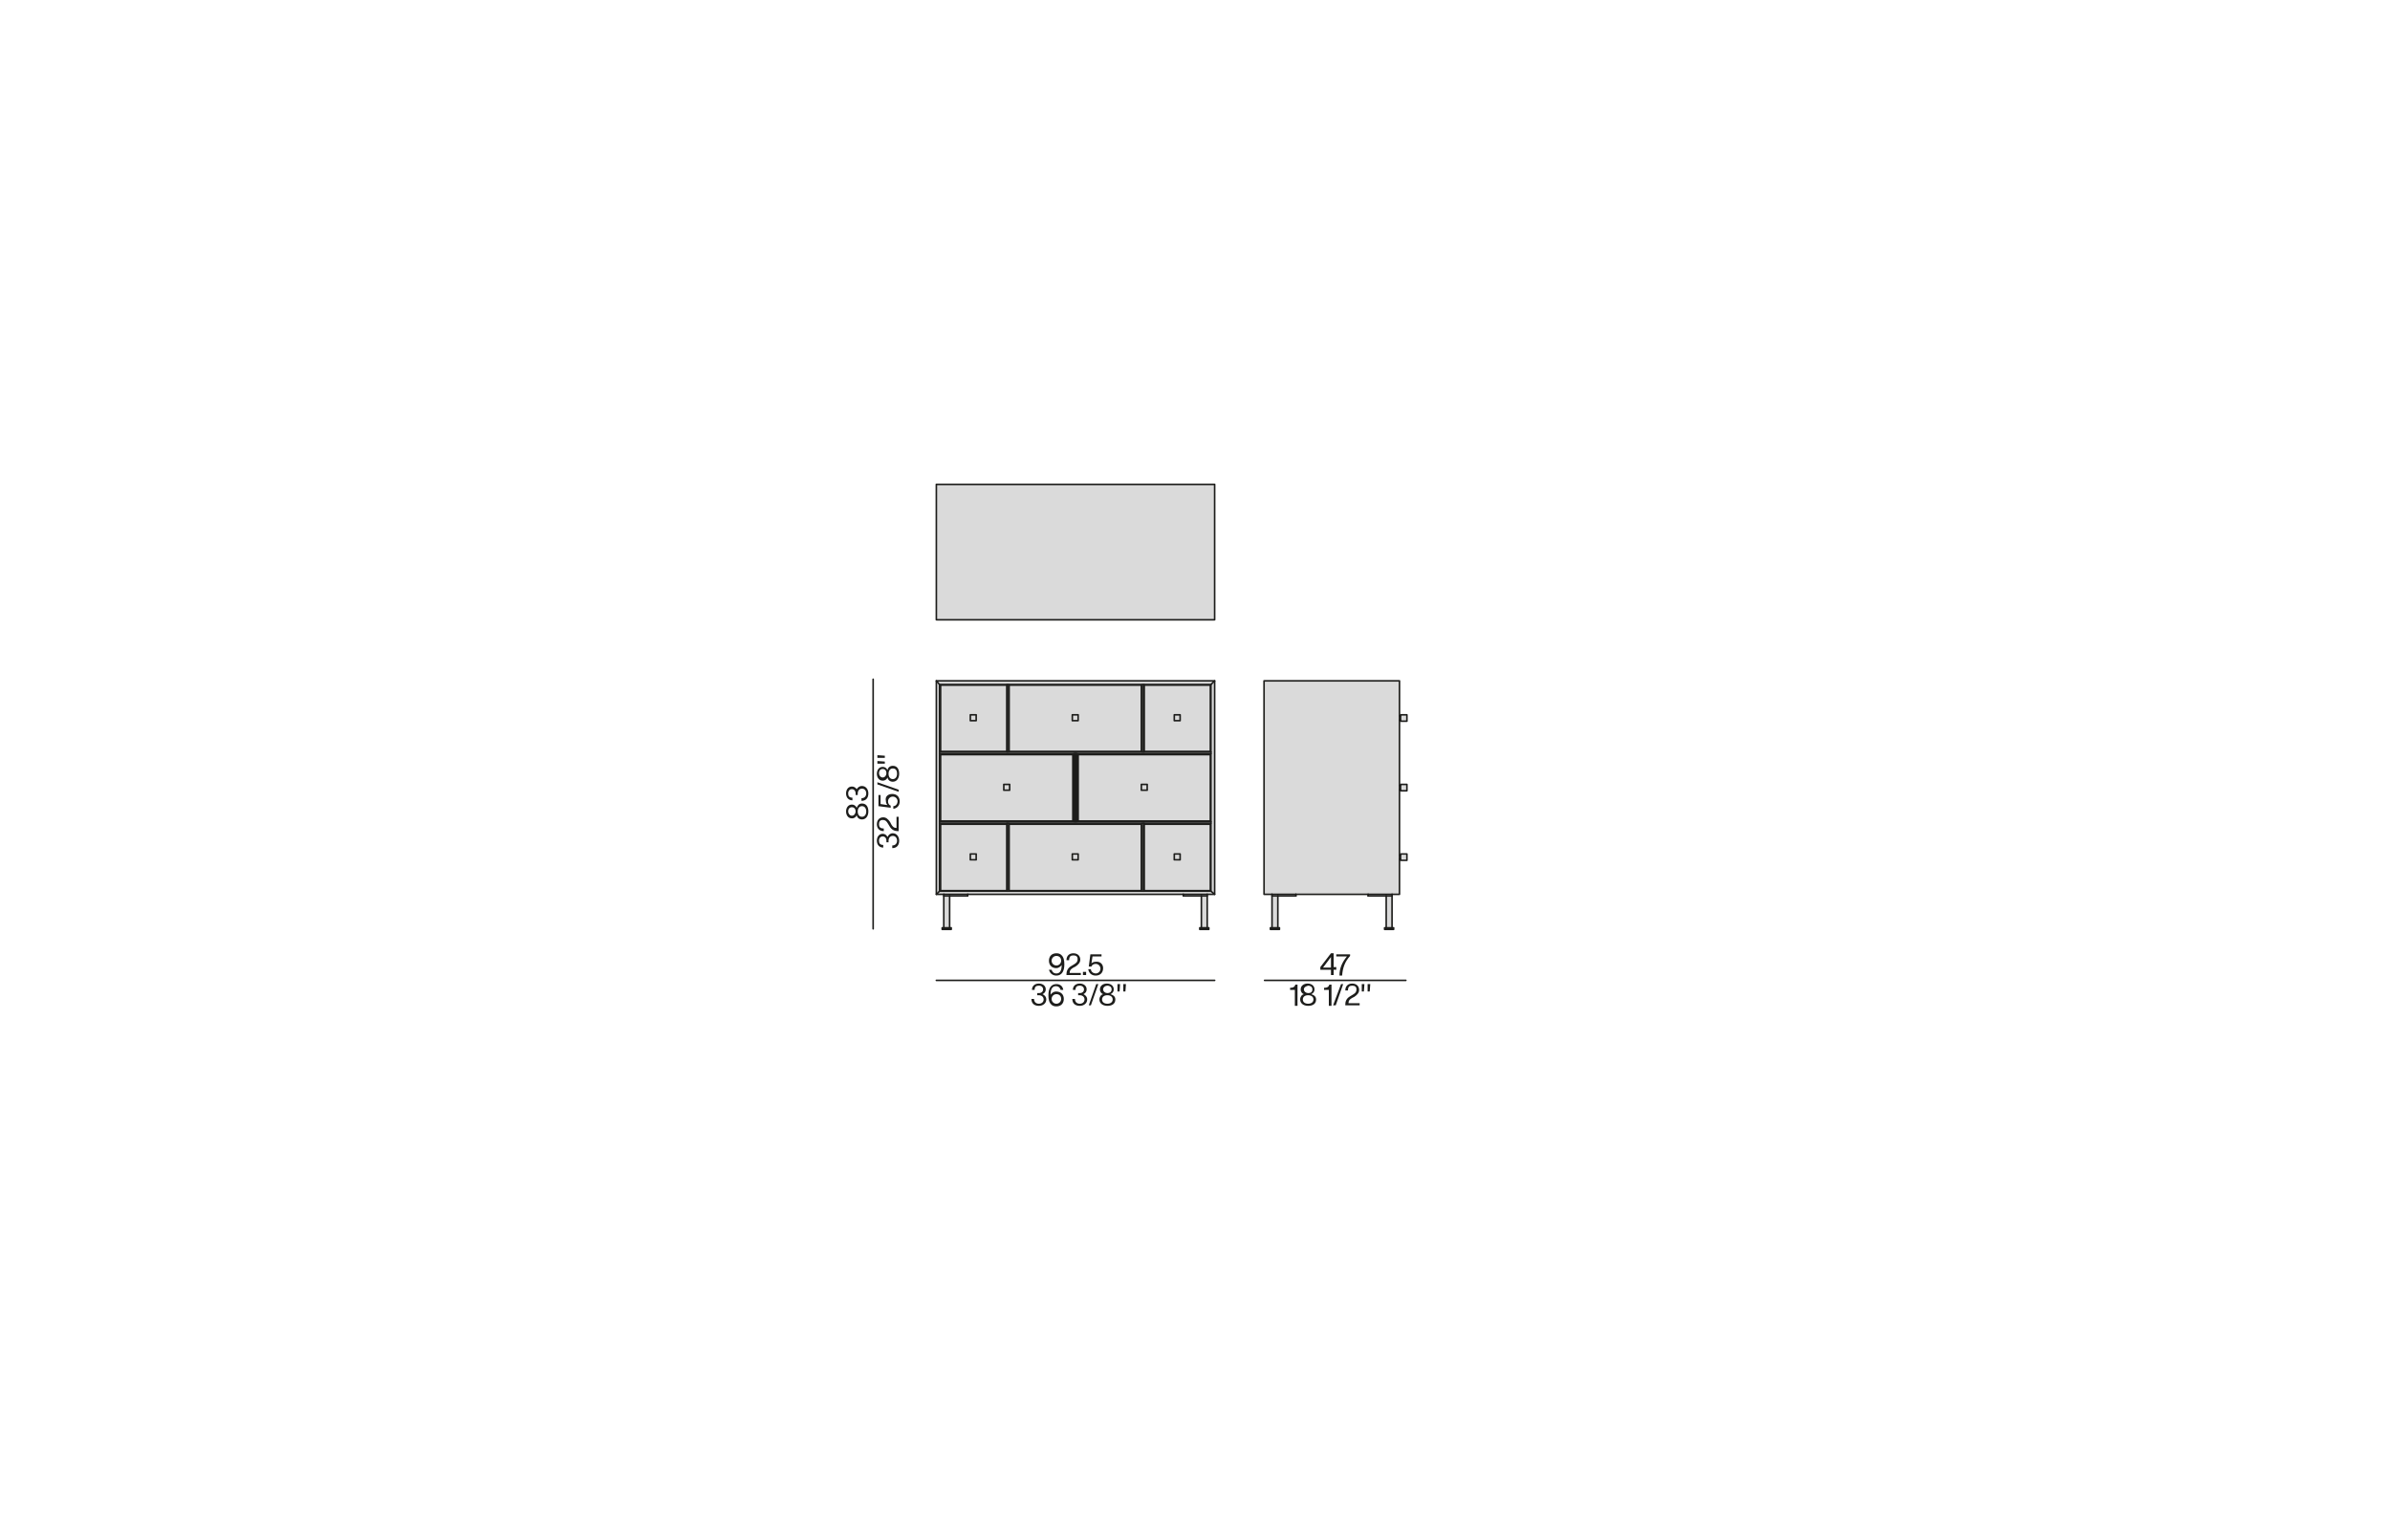 <?xml version="1.0" encoding="UTF-8"?>
<!-- Generator: Adobe Illustrator 26.2.1, SVG Export Plug-In . SVG Version: 6.00 Build 0)  -->
<svg xmlns="http://www.w3.org/2000/svg" xmlns:xlink="http://www.w3.org/1999/xlink" version="1.1" id="Livello_1" x="0px" y="0px" viewBox="0 0 450 290" style="enable-background:new 0 0 450 290;" xml:space="preserve">
<style type="text/css">
	.st0{fill:#DADADA;}
	.st1{fill:none;stroke:#1D1D1B;stroke-width:0.3;stroke-linecap:round;stroke-linejoin:round;}
	.st2{enable-background:new    ;}
	.st3{fill:#1D1D1B;}
</style>
<g id="LWPOLYLINE">
	<polygon class="st0" points="264.9,160.8 264.9,162 263.7,162 263.7,161.8 263.7,161 263.7,160.8  "></polygon>
	<polygon class="st0" points="264.9,147.7 264.9,148.9 263.7,148.9 263.7,148.7 263.7,147.9 263.7,147.7  "></polygon>
	<polygon class="st0" points="264.9,134.6 264.9,135.8 263.7,135.8 263.7,135.6 263.7,134.8 263.7,134.6  "></polygon>
	<rect x="263.5" y="161" class="st0" width="0.2" height="0.8"></rect>
	<rect x="263.5" y="147.9" class="st0" width="0.2" height="0.8"></rect>
	<rect x="263.5" y="134.8" class="st0" width="0.2" height="0.8"></rect>
	<polygon class="st0" points="263.5,161.8 263.5,168.4 262.1,168.4 257.6,168.4 244,168.4 239.5,168.4 238,168.4 238,128.2    263.5,128.2 263.5,134.8 263.5,135.6 263.5,147.9 263.5,148.7 263.5,161  "></polygon>
	<rect x="261" y="168.7" class="st0" width="1.1" height="5.9"></rect>
	<polygon class="st0" points="261,168.7 257.6,168.7 257.6,168.4 262.1,168.4 262.1,168.7  "></polygon>
	<polygon class="st0" points="260.7,175 260.7,174.7 261,174.7 262.1,174.7 262.4,174.7 262.4,175  "></polygon>
	<polygon class="st0" points="244,168.4 244,168.7 240.6,168.7 239.5,168.7 239.5,168.4  "></polygon>
	<rect x="239.5" y="168.7" class="st0" width="1.1" height="5.9"></rect>
	<polygon class="st0" points="239.2,175 239.2,174.7 239.5,174.7 240.6,174.7 240.9,174.7 240.9,175  "></polygon>
	<polygon class="st0" points="228.7,128.2 228.7,168.4 228,167.8 228,155 228,154.7 228,141.9 228,141.6 228,128.9  "></polygon>
	<rect x="176.3" y="91.2" class="st0" width="52.4" height="25.5"></rect>
	<path class="st0" d="M227.9,155.2v12.5h-12.5v-12.5H227.9z M222.2,162v-1.1h-1.1v1.2L222.2,162z"></path>
	<polygon class="st0" points="228,154.7 228,155 215.4,155 215.1,155 189.9,155 189.6,155 176.9,155 176.9,154.7 202.2,154.7    202.4,154.7 202.5,154.7 202.6,154.7 202.8,154.7  "></polygon>
	<path class="st0" d="M227.9,142.1v12.5H203v-12.5H227.9z M216,148.9v-1.1h-1.1v1.1H216z"></path>
	<polygon class="st0" points="228,141.9 202.8,141.9 202.6,141.9 202.5,141.9 202.4,141.9 202.2,141.9 176.9,141.9 176.9,141.6    189.6,141.6 189.9,141.6 215.1,141.6 215.4,141.6 228,141.6  "></polygon>
	<path class="st0" d="M227.9,129v12.5h-12.5V129H227.9z M222.2,135.8v-1.1h-1.1v1.1H222.2z"></path>
	<rect x="226.2" y="168.7" class="st0" width="1.1" height="5.9"></rect>
	<polygon class="st0" points="227.3,168.4 227.3,168.7 226.2,168.7 222.8,168.7 222.8,168.4  "></polygon>
	<polygon class="st0" points="226.2,174.7 227.3,174.7 227.6,174.7 227.6,175 225.9,175 225.9,174.7  "></polygon>
	<rect x="221.1" y="160.8" class="st0" width="1.1" height="1.1"></rect>
	<rect x="221.1" y="134.6" class="st0" width="1.1" height="1.1"></rect>
	<rect x="214.9" y="147.7" class="st0" width="1.1" height="1.1"></rect>
	<path class="st0" d="M227.9,141.4V129h-12.5v12.5L227.9,141.4z M228,128.9v12.7h-12.7v-12.7H228z"></path>
	<path class="st0" d="M227.9,155.2h-12.5v12.5h12.5V155.2z M228,155v12.7h-12.6V155H228z"></path>
	<rect x="215.1" y="128.9" class="st0" width="0.3" height="12.7"></rect>
	<rect x="215.1" y="155" class="st0" width="0.3" height="12.7"></rect>
	<path class="st0" d="M215,155.2v12.5h-25v-12.5H215z M203.1,162v-1.1h-1.1v1.1H203.1z"></path>
	<path class="st0" d="M215,129v12.5h-25V129H215z M203.1,135.8v-1.1H202v1.1H203.1z"></path>
	<rect x="201.9" y="160.8" class="st0" width="1.1" height="1.1"></rect>
	<rect x="201.9" y="134.6" class="st0" width="1.1" height="1.1"></rect>
	<path class="st0" d="M227.9,154.5v-12.5H203v12.5H227.9z M202.8,141.9H228v12.8h-25.2L202.8,141.9z"></path>
	<rect x="202.6" y="141.9" class="st0" width="0.3" height="12.8"></rect>
	<rect x="202.5" y="141.9" class="st0" width="0.1" height="12.8"></rect>
	<rect x="202.4" y="141.9" class="st0" width="0.1" height="12.8"></rect>
	<rect x="202.2" y="141.9" class="st0" width="0.3" height="12.8"></rect>
	<path class="st0" d="M202,142.1v12.5h-24.9v-12.5H202z M190.1,148.9v-1.1H189v1.1H190.1z"></path>
	<rect x="189" y="147.7" class="st0" width="1.1" height="1.1"></rect>
	<path class="st0" d="M215,129h-25v12.5h25V129z M215.1,128.9v12.7h-25.2v-12.8L215.1,128.9z"></path>
	<path class="st0" d="M190,155.2v12.5h25v-12.5H190z M215,155v12.7h-25.1V155L215,155z"></path>
	<rect x="189.6" y="128.9" class="st0" width="0.3" height="12.7"></rect>
	<rect x="189.6" y="155" class="st0" width="0.3" height="12.7"></rect>
	<path class="st0" d="M189.5,155.2v12.5h-12.5v-12.5H189.5z M183.9,162v-1.1h-1.1v1.2L183.9,162z"></path>
	<path class="st0" d="M189.5,129v12.5h-12.5V129H189.5z M183.9,135.8v-1.1h-1.1v1.1H183.9z"></path>
	<rect x="182.7" y="160.8" class="st0" width="1.1" height="1.1"></rect>
	<rect x="182.7" y="134.6" class="st0" width="1.1" height="1.1"></rect>
	<polygon class="st0" points="182.2,168.4 182.2,168.7 178.8,168.7 177.7,168.7 177.7,168.4  "></polygon>
	<rect x="177.7" y="168.7" class="st0" width="1.1" height="5.9"></rect>
	<polygon class="st0" points="179.1,174.7 179.1,175 177.4,175 177.4,174.7 177.7,174.7 178.8,174.7  "></polygon>
	<path class="st0" d="M177.1,154.5H202v-12.5h-24.9V154.5z M177,154.7v-12.8h25.2v12.8H177z"></path>
	<path class="st0" d="M189.6,167.8H177V155h12.7L189.6,167.8z M177.1,167.6h12.5v-12.5h-12.5V167.6z"></path>
	<path class="st0" d="M177.1,141.4h12.5V129h-12.5V141.4z M177,141.6v-12.7h12.7v12.7H177z"></path>
	<polygon class="st0" points="215.4,167.8 228,167.8 228.7,168.4 227.3,168.4 222.8,168.4 182.2,168.4 177.7,168.4 176.3,168.4    176.9,167.8 189.6,167.8 189.9,167.8 215.1,167.8  "></polygon>
	<polygon class="st0" points="228,128.9 215.4,128.9 215.1,128.9 189.9,128.9 189.6,128.9 176.9,128.9 176.3,128.2 228.7,128.2  "></polygon>
	<polygon class="st0" points="176.9,154.7 176.9,155 176.9,167.8 176.3,168.4 176.3,128.2 176.9,128.9 176.9,141.6 176.9,141.9  "></polygon>
	<polyline class="st1" points="177.7,168.4 176.3,168.4 176.3,128.2 228.7,128.2 228.7,168.4 227.3,168.4  "></polyline>
	<line class="st1" x1="222.8" y1="168.4" x2="182.2" y2="168.4"></line>
	<polygon class="st1" points="176.9,128.9 189.6,128.9 189.9,128.9 215.1,128.9 215.4,128.9 228,128.9 228,141.6 228,141.9    228,154.7 228,155 228,167.8 215.4,167.8 215.1,167.8 189.9,167.8 189.6,167.8 176.9,167.8 176.9,155 176.9,154.7 176.9,141.9    176.9,141.6  "></polygon>
	<line class="st1" x1="222.8" y1="168.4" x2="227.3" y2="168.4"></line>
	<line class="st1" x1="222.8" y1="168.7" x2="226.2" y2="168.7"></line>
	<polyline class="st1" points="227.3,168.4 227.3,168.7 227.3,174.7  "></polyline>
	<line class="st1" x1="222.8" y1="168.4" x2="222.8" y2="168.7"></line>
	<line class="st1" x1="226.2" y1="168.7" x2="226.2" y2="174.7"></line>
	<line class="st1" x1="226.2" y1="168.7" x2="227.3" y2="168.7"></line>
	<polygon class="st1" points="227.3,174.7 227.6,174.7 227.6,175 225.9,175 225.9,174.7 226.2,174.7  "></polygon>
	<line class="st1" x1="182.2" y1="168.4" x2="177.7" y2="168.4"></line>
	<line class="st1" x1="182.2" y1="168.7" x2="178.8" y2="168.7"></line>
	<polyline class="st1" points="177.7,168.4 177.7,168.7 177.7,174.7  "></polyline>
	<line class="st1" x1="182.2" y1="168.4" x2="182.2" y2="168.7"></line>
	<line class="st1" x1="178.8" y1="168.7" x2="178.8" y2="174.7"></line>
	<line class="st1" x1="178.8" y1="168.7" x2="177.7" y2="168.7"></line>
	<polygon class="st1" points="177.7,174.7 177.4,174.7 177.4,175 179.1,175 179.1,174.7 178.8,174.7  "></polygon>
	<rect x="215.4" y="129" class="st1" width="12.5" height="12.5"></rect>
	<line class="st1" x1="215.4" y1="128.9" x2="215.4" y2="141.6"></line>
	<line class="st1" x1="215.4" y1="155" x2="215.4" y2="167.8"></line>
	<line class="st1" x1="215.1" y1="128.9" x2="215.1" y2="141.6"></line>
	<line class="st1" x1="215.1" y1="155" x2="215.1" y2="167.8"></line>
	<rect x="190" y="129" class="st1" width="24.9" height="12.5"></rect>
	<rect x="177.1" y="129" class="st1" width="12.5" height="12.5"></rect>
	<line class="st1" x1="202.5" y1="154.7" x2="202.5" y2="141.9"></line>
	<line class="st1" x1="202.6" y1="154.7" x2="202.6" y2="141.9"></line>
	<line class="st1" x1="202.8" y1="154.7" x2="202.8" y2="141.9"></line>
	<line class="st1" x1="202.4" y1="154.7" x2="202.4" y2="141.9"></line>
	<line class="st1" x1="202.2" y1="154.7" x2="202.2" y2="141.9"></line>
	<line class="st1" x1="189.6" y1="128.9" x2="189.6" y2="141.6"></line>
	<line class="st1" x1="189.6" y1="155" x2="189.6" y2="167.8"></line>
	<line class="st1" x1="189.9" y1="128.9" x2="189.9" y2="141.6"></line>
	<line class="st1" x1="189.9" y1="155" x2="189.9" y2="167.8"></line>
	<rect x="176.3" y="91.2" class="st1" width="52.4" height="25.5"></rect>
	<rect x="177.1" y="142.1" class="st1" width="24.9" height="12.5"></rect>
	<polyline class="st1" points="228,141.9 202.8,141.9 202.6,141.9 202.5,141.9 202.4,141.9 202.2,141.9 176.9,141.9  "></polyline>
	<polyline class="st1" points="228,141.6 215.4,141.6 215.1,141.6 189.9,141.6 189.6,141.6 176.9,141.6  "></polyline>
	<rect x="203" y="142.1" class="st1" width="24.9" height="12.5"></rect>
	<line class="st1" x1="263.5" y1="147.9" x2="263.5" y2="135.6"></line>
	<line class="st1" x1="263.5" y1="161" x2="263.5" y2="148.7"></line>
	<polyline class="st1" points="262.1,168.4 263.5,168.4 263.5,161.8  "></polyline>
	<line class="st1" x1="244" y1="168.4" x2="257.6" y2="168.4"></line>
	<polyline class="st1" points="263.5,134.8 263.5,128.2 238,128.2 238,168.4 239.5,168.4  "></polyline>
	<polyline class="st1" points="228,154.7 202.8,154.7 202.6,154.7 202.5,154.7 202.4,154.7 202.2,154.7 176.9,154.7  "></polyline>
	<rect x="215.4" y="155.2" class="st1" width="12.5" height="12.5"></rect>
	<rect x="190" y="155.2" class="st1" width="24.9" height="12.5"></rect>
	<rect x="177.1" y="155.2" class="st1" width="12.5" height="12.5"></rect>
	<polyline class="st1" points="228,155 215.4,155 215.1,155 189.9,155 189.6,155 176.9,155  "></polyline>
	<line class="st1" x1="257.6" y1="168.4" x2="262.1" y2="168.4"></line>
	<line class="st1" x1="257.6" y1="168.7" x2="261" y2="168.7"></line>
	<polyline class="st1" points="262.1,168.4 262.1,168.7 262.1,174.7  "></polyline>
	<line class="st1" x1="257.6" y1="168.4" x2="257.6" y2="168.7"></line>
	<line class="st1" x1="261" y1="168.7" x2="261" y2="174.7"></line>
	<line class="st1" x1="261" y1="168.7" x2="262.1" y2="168.7"></line>
	<polygon class="st1" points="262.1,174.7 262.4,174.7 262.4,175 260.7,175 260.7,174.7 261,174.7  "></polygon>
	<line class="st1" x1="244" y1="168.4" x2="239.5" y2="168.4"></line>
	<line class="st1" x1="244" y1="168.7" x2="240.6" y2="168.7"></line>
	<polyline class="st1" points="239.5,168.4 239.5,168.7 239.5,174.7  "></polyline>
	<line class="st1" x1="244" y1="168.4" x2="244" y2="168.7"></line>
	<line class="st1" x1="240.6" y1="168.7" x2="240.6" y2="174.7"></line>
	<line class="st1" x1="240.6" y1="168.7" x2="239.5" y2="168.7"></line>
	<polygon class="st1" points="239.5,174.7 239.2,174.7 239.2,175 240.9,175 240.9,174.7 240.6,174.7  "></polygon>
	<rect x="182.7" y="134.6" class="st1" width="1.1" height="1.1"></rect>
	<rect x="201.9" y="134.6" class="st1" width="1.1" height="1.1"></rect>
	<rect x="221.1" y="134.6" class="st1" width="1.1" height="1.1"></rect>
	<rect x="189" y="147.7" class="st1" width="1.1" height="1.1"></rect>
	<rect x="214.9" y="147.7" class="st1" width="1.1" height="1.1"></rect>
	<rect x="182.7" y="160.8" class="st1" width="1.1" height="1.1"></rect>
	<rect x="201.9" y="160.8" class="st1" width="1.1" height="1.1"></rect>
	<rect x="221.1" y="160.8" class="st1" width="1.1" height="1.1"></rect>
	<line class="st1" x1="176.9" y1="128.9" x2="176.3" y2="128.2"></line>
	<line class="st1" x1="228" y1="128.9" x2="228.7" y2="128.2"></line>
	<line class="st1" x1="176.9" y1="167.8" x2="176.3" y2="168.4"></line>
	<line class="st1" x1="228" y1="167.8" x2="228.7" y2="168.4"></line>
	<polyline class="st1" points="263.7,135.6 263.7,135.8 264.9,135.8 264.9,134.6 263.7,134.6 263.7,134.8  "></polyline>
	<rect x="263.5" y="134.8" class="st1" width="0.2" height="0.8"></rect>
	<polyline class="st1" points="263.7,148.7 263.7,148.9 264.9,148.9 264.9,147.7 263.7,147.7 263.7,147.9  "></polyline>
	<rect x="263.5" y="147.9" class="st1" width="0.2" height="0.8"></rect>
	<polyline class="st1" points="263.7,161.8 263.7,162 264.9,162 264.9,160.8 263.7,160.8 263.7,161  "></polyline>
	<rect x="263.5" y="161" class="st1" width="0.2" height="0.8"></rect>
</g>
<g class="st2">
	<path class="st3" d="M200.4,181.6c0,1.3-0.5,2.1-1.5,2.1c-0.7,0-1.2-0.4-1.4-1.1h0.5c0.1,0.4,0.4,0.7,0.9,0.7c0.7,0,1-0.6,1-1.6   c-0.2,0.3-0.6,0.6-1,0.6c-0.9,0-1.4-0.6-1.4-1.4s0.5-1.4,1.4-1.4c0.4,0,0.7,0.1,0.9,0.3C200.3,180.2,200.4,180.9,200.4,181.6z    M199.8,180.9c0-0.6-0.4-0.9-0.9-0.9s-0.9,0.4-0.9,0.9s0.4,0.9,0.9,0.9S199.8,181.4,199.8,180.9z"></path>
</g>
<g class="st2">
	<path class="st3" d="M203.5,183.2v0.4h-2.7l0-0.2c0-0.5,0.2-1.1,0.9-1.5l0.5-0.3c0.5-0.3,0.7-0.5,0.7-1s-0.3-0.7-0.8-0.7   c-0.5,0-0.8,0.2-0.8,0.9h-0.5c0-0.8,0.5-1.3,1.3-1.3c0.8,0,1.3,0.5,1.3,1.2c0,0.5-0.3,0.9-0.9,1.3l-0.4,0.2c-0.5,0.3-0.7,0.5-0.7,1   H203.5z"></path>
</g>
<g class="st2">
	<path class="st3" d="M203.9,183h0.6v0.6h-0.6V183z"></path>
</g>
<g class="st2">
	<path class="st3" d="M207.7,182.3c0,0.8-0.5,1.4-1.4,1.4c-0.8,0-1.3-0.5-1.4-1.2h0.5c0,0.5,0.5,0.8,0.9,0.8c0.5,0,0.9-0.4,0.9-0.9   s-0.4-0.9-0.9-0.9c-0.4,0-0.7,0.2-0.8,0.5H205l0.3-2.3h2.1v0.4h-1.7l-0.2,1.3c0.2-0.2,0.5-0.3,0.8-0.3   C207.2,181,207.7,181.6,207.7,182.3z"></path>
</g>
<g class="st2">
	<path class="st3" d="M197,188.2c0,0.7-0.6,1.2-1.4,1.2c-0.9,0-1.4-0.5-1.4-1.3h0.5c0,0.6,0.4,0.9,0.9,0.9c0.5,0,0.9-0.3,0.9-0.8   c0-0.5-0.4-0.8-0.9-0.8h-0.3V187h0.3c0.5,0,0.8-0.3,0.8-0.7s-0.3-0.7-0.8-0.7c-0.5,0-0.8,0.2-0.8,0.8h-0.5c0-0.7,0.5-1.2,1.3-1.2   c0.7,0,1.3,0.4,1.3,1.1c0,0.4-0.2,0.7-0.6,0.9C196.7,187.4,197,187.7,197,188.2z"></path>
</g>
<g class="st2">
	<path class="st3" d="M200.3,188.1c0,0.8-0.5,1.4-1.4,1.4c-0.4,0-0.7-0.1-0.9-0.3c-0.5-0.4-0.6-1.1-0.6-1.8c0-1.3,0.5-2.1,1.5-2.1   c0.7,0,1.2,0.4,1.3,1.1h-0.5c-0.1-0.4-0.4-0.7-0.9-0.7c-0.7,0-1,0.6-1,1.6c0.2-0.3,0.6-0.6,1-0.6   C199.8,186.7,200.3,187.3,200.3,188.1z M199.8,188.1c0-0.6-0.4-0.9-0.9-0.9c-0.5,0-0.9,0.4-0.9,0.9s0.4,0.9,0.9,0.9   C199.4,189,199.8,188.6,199.8,188.1z"></path>
	<path class="st3" d="M204.7,188.2c0,0.7-0.6,1.2-1.4,1.2c-0.9,0-1.4-0.5-1.4-1.3h0.5c0,0.6,0.4,0.9,0.9,0.9c0.5,0,0.9-0.3,0.9-0.8   c0-0.5-0.4-0.8-0.9-0.8H203V187h0.3c0.5,0,0.8-0.3,0.8-0.7s-0.3-0.7-0.8-0.7c-0.5,0-0.8,0.2-0.8,0.8h-0.5c0-0.7,0.5-1.2,1.3-1.2   c0.7,0,1.3,0.4,1.3,1.1c0,0.4-0.2,0.7-0.6,0.9C204.4,187.4,204.7,187.7,204.7,188.2z"></path>
</g>
<g class="st2">
	<path class="st3" d="M206.4,185.3h0.4l-1.4,4H205L206.4,185.3z"></path>
</g>
<g class="st2">
	<path class="st3" d="M210,188.2c0,0.8-0.6,1.2-1.5,1.2c-0.9,0-1.5-0.5-1.5-1.2c0-0.5,0.3-0.9,0.7-1c-0.3-0.1-0.6-0.4-0.6-0.9   c0-0.7,0.6-1.1,1.3-1.1s1.3,0.4,1.3,1.1c0,0.4-0.2,0.7-0.6,0.9C209.7,187.4,210,187.7,210,188.2z M209.5,188.2c0-0.5-0.4-0.8-1-0.8   c-0.6,0-1,0.3-1,0.8s0.4,0.8,1,0.8C209.1,189,209.5,188.7,209.5,188.2z M207.7,186.3c0,0.4,0.4,0.7,0.8,0.7s0.8-0.2,0.8-0.7   s-0.4-0.7-0.8-0.7S207.7,185.9,207.7,186.3z"></path>
</g>
<g class="st2">
	<path class="st3" d="M210.4,185.3h0.5l-0.1,1.4h-0.4L210.4,185.3z M211.5,185.3h0.5l-0.1,1.4h-0.4L211.5,185.3z"></path>
</g>
<g class="st2">
	<path class="st3" d="M251.6,182.6h-0.5v1h-0.5v-1h-2v-0.5l2-2.6h0.5v2.6h0.5V182.6z M249.1,182.2h1.5v-2L249.1,182.2z"></path>
</g>
<g class="st2">
	<path class="st3" d="M254.2,179.6v0.4c-1,1.1-1.4,2.3-1.5,3.7h-0.5c0-1.4,0.5-2.5,1.4-3.6h-2v-0.4H254.2z"></path>
</g>
<g class="st2">
	<path class="st3" d="M244.3,189.4h-0.5v-3h-0.9V186l0.1,0c0.5,0,0.8-0.2,0.9-0.6h0.4V189.4z"></path>
	<path class="st3" d="M247.8,188.2c0,0.8-0.6,1.2-1.5,1.2c-0.9,0-1.5-0.5-1.5-1.2c0-0.5,0.3-0.9,0.7-1c-0.3-0.1-0.6-0.4-0.6-0.9   c0-0.7,0.6-1.1,1.3-1.1c0.7,0,1.3,0.4,1.3,1.1c0,0.4-0.2,0.7-0.6,0.9C247.5,187.4,247.8,187.7,247.8,188.2z M247.3,188.2   c0-0.5-0.4-0.8-1-0.8c-0.6,0-1,0.3-1,0.8s0.4,0.8,1,0.8C246.9,189,247.3,188.7,247.3,188.2z M245.5,186.3c0,0.4,0.4,0.7,0.8,0.7   c0.5,0,0.8-0.2,0.8-0.7s-0.4-0.7-0.8-0.7C245.9,185.7,245.5,185.9,245.5,186.3z"></path>
</g>
<g class="st2">
	<path class="st3" d="M250.7,189.4h-0.5v-3h-0.9V186l0.1,0c0.5,0,0.8-0.2,0.9-0.6h0.4V189.4z"></path>
</g>
<g class="st2">
	<path class="st3" d="M252.5,185.3h0.4l-1.4,4H251L252.5,185.3z"></path>
</g>
<g class="st2">
	<path class="st3" d="M256,188.9v0.4h-2.7l0-0.2c0-0.5,0.2-1.1,0.9-1.5l0.5-0.3c0.5-0.3,0.7-0.5,0.7-1s-0.3-0.7-0.8-0.7   c-0.5,0-0.8,0.2-0.8,0.9h-0.5c0-0.8,0.5-1.3,1.3-1.3c0.8,0,1.3,0.5,1.3,1.2c0,0.5-0.3,0.9-0.9,1.3l-0.4,0.2c-0.5,0.3-0.7,0.5-0.7,1   H256z"></path>
</g>
<g class="st2">
	<path class="st3" d="M256.4,185.3h0.5l-0.1,1.4h-0.4L256.4,185.3z M257.5,185.3h0.5l-0.1,1.4h-0.4L257.5,185.3z"></path>
</g>
<g class="st2">
	<path class="st3" d="M162.3,151.3c0.8,0,1.2,0.6,1.2,1.5c0,0.9-0.5,1.5-1.2,1.5c-0.5,0-0.9-0.3-1-0.8c-0.1,0.3-0.4,0.6-0.9,0.6   c-0.7,0-1.1-0.6-1.1-1.3s0.4-1.3,1.1-1.3c0.4,0,0.7,0.2,0.9,0.6C161.5,151.6,161.8,151.3,162.3,151.3z M160.4,153.6   c0.4,0,0.7-0.4,0.7-0.8s-0.2-0.8-0.7-0.8s-0.7,0.4-0.7,0.8S160,153.6,160.4,153.6z M162.3,151.8c-0.5,0-0.8,0.4-0.8,1   c0,0.6,0.3,1,0.8,1s0.8-0.4,0.8-1C163.1,152.2,162.8,151.8,162.3,151.8z"></path>
	<path class="st3" d="M162.3,148c0.7,0,1.2,0.6,1.2,1.4c0,0.9-0.5,1.4-1.3,1.4v-0.5c0.6,0,0.9-0.4,0.9-0.9c0-0.5-0.3-0.9-0.8-0.9   c-0.5,0-0.8,0.4-0.8,0.9v0.3h-0.4v-0.3c0-0.5-0.3-0.8-0.7-0.8s-0.7,0.3-0.7,0.8c0,0.5,0.2,0.8,0.8,0.8v0.5c-0.7,0-1.2-0.5-1.2-1.3   c0-0.7,0.4-1.3,1.1-1.3c0.4,0,0.7,0.2,0.9,0.5C161.5,148.3,161.8,148,162.3,148z"></path>
</g>
<g class="st2">
	<path class="st3" d="M168.1,156.9c0.7,0,1.2,0.6,1.2,1.4c0,0.9-0.5,1.4-1.3,1.4v-0.5c0.6,0,0.9-0.4,0.9-0.9c0-0.5-0.3-0.9-0.8-0.9   c-0.5,0-0.8,0.4-0.8,0.9v0.3h-0.4v-0.3c0-0.5-0.3-0.8-0.7-0.8s-0.7,0.3-0.7,0.8c0,0.5,0.2,0.8,0.8,0.8v0.5c-0.7,0-1.2-0.5-1.2-1.3   c0-0.7,0.4-1.3,1.1-1.3c0.4,0,0.7,0.2,0.9,0.6C167.3,157.2,167.6,156.9,168.1,156.9z"></path>
	<path class="st3" d="M168.8,153.8h0.4v2.7l-0.2,0c-0.5,0-1.1-0.2-1.5-0.9l-0.3-0.5c-0.3-0.5-0.5-0.7-1-0.7s-0.7,0.3-0.7,0.8   c0,0.5,0.2,0.8,0.9,0.8v0.5c-0.8,0-1.3-0.5-1.3-1.3c0-0.8,0.5-1.3,1.2-1.3c0.5,0,0.9,0.3,1.3,0.9l0.2,0.4c0.3,0.5,0.5,0.7,1,0.7   V153.8z"></path>
	<path class="st3" d="M168,149.5c0.8,0,1.4,0.5,1.4,1.4c0,0.8-0.5,1.3-1.2,1.4v-0.5c0.5,0,0.8-0.5,0.8-0.9c0-0.5-0.4-0.9-0.9-0.9   s-0.9,0.4-0.9,0.9c0,0.4,0.2,0.7,0.5,0.8v0.4l-2.3-0.3v-2.1h0.4v1.7l1.3,0.2c-0.2-0.2-0.3-0.5-0.3-0.8   C166.6,150,167.2,149.5,168,149.5z"></path>
</g>
<g class="st2">
	<path class="st3" d="M165.2,147.7v-0.4l4,1.4v0.4L165.2,147.7z"></path>
</g>
<g class="st2">
	<path class="st3" d="M168.1,144.2c0.8,0,1.2,0.6,1.2,1.5c0,0.9-0.5,1.5-1.2,1.5c-0.5,0-0.9-0.3-1-0.8c-0.1,0.3-0.4,0.6-0.9,0.6   c-0.7,0-1.1-0.6-1.1-1.3c0-0.7,0.4-1.3,1.1-1.3c0.4,0,0.7,0.2,0.9,0.6C167.2,144.5,167.6,144.2,168.1,144.2z M166.2,146.4   c0.4,0,0.7-0.4,0.7-0.8s-0.2-0.8-0.7-0.8s-0.7,0.4-0.7,0.8S165.8,146.4,166.2,146.4z M168.1,144.7c-0.5,0-0.8,0.4-0.8,1   c0,0.6,0.3,1,0.8,1s0.8-0.4,0.8-1C168.9,145,168.6,144.7,168.1,144.7z"></path>
</g>
<g class="st2">
	<path class="st3" d="M165.2,142.7v-0.5l1.4,0.1v0.4L165.2,142.7z M165.2,143.8v-0.5l1.4,0.1v0.4L165.2,143.8z"></path>
</g>
<line class="st1" x1="176.3" y1="184.6" x2="228.7" y2="184.6"></line>
<line class="st1" x1="238.1" y1="184.6" x2="264.7" y2="184.6"></line>
<line class="st1" x1="164.4" y1="174.9" x2="164.4" y2="127.9"></line>
</svg>
